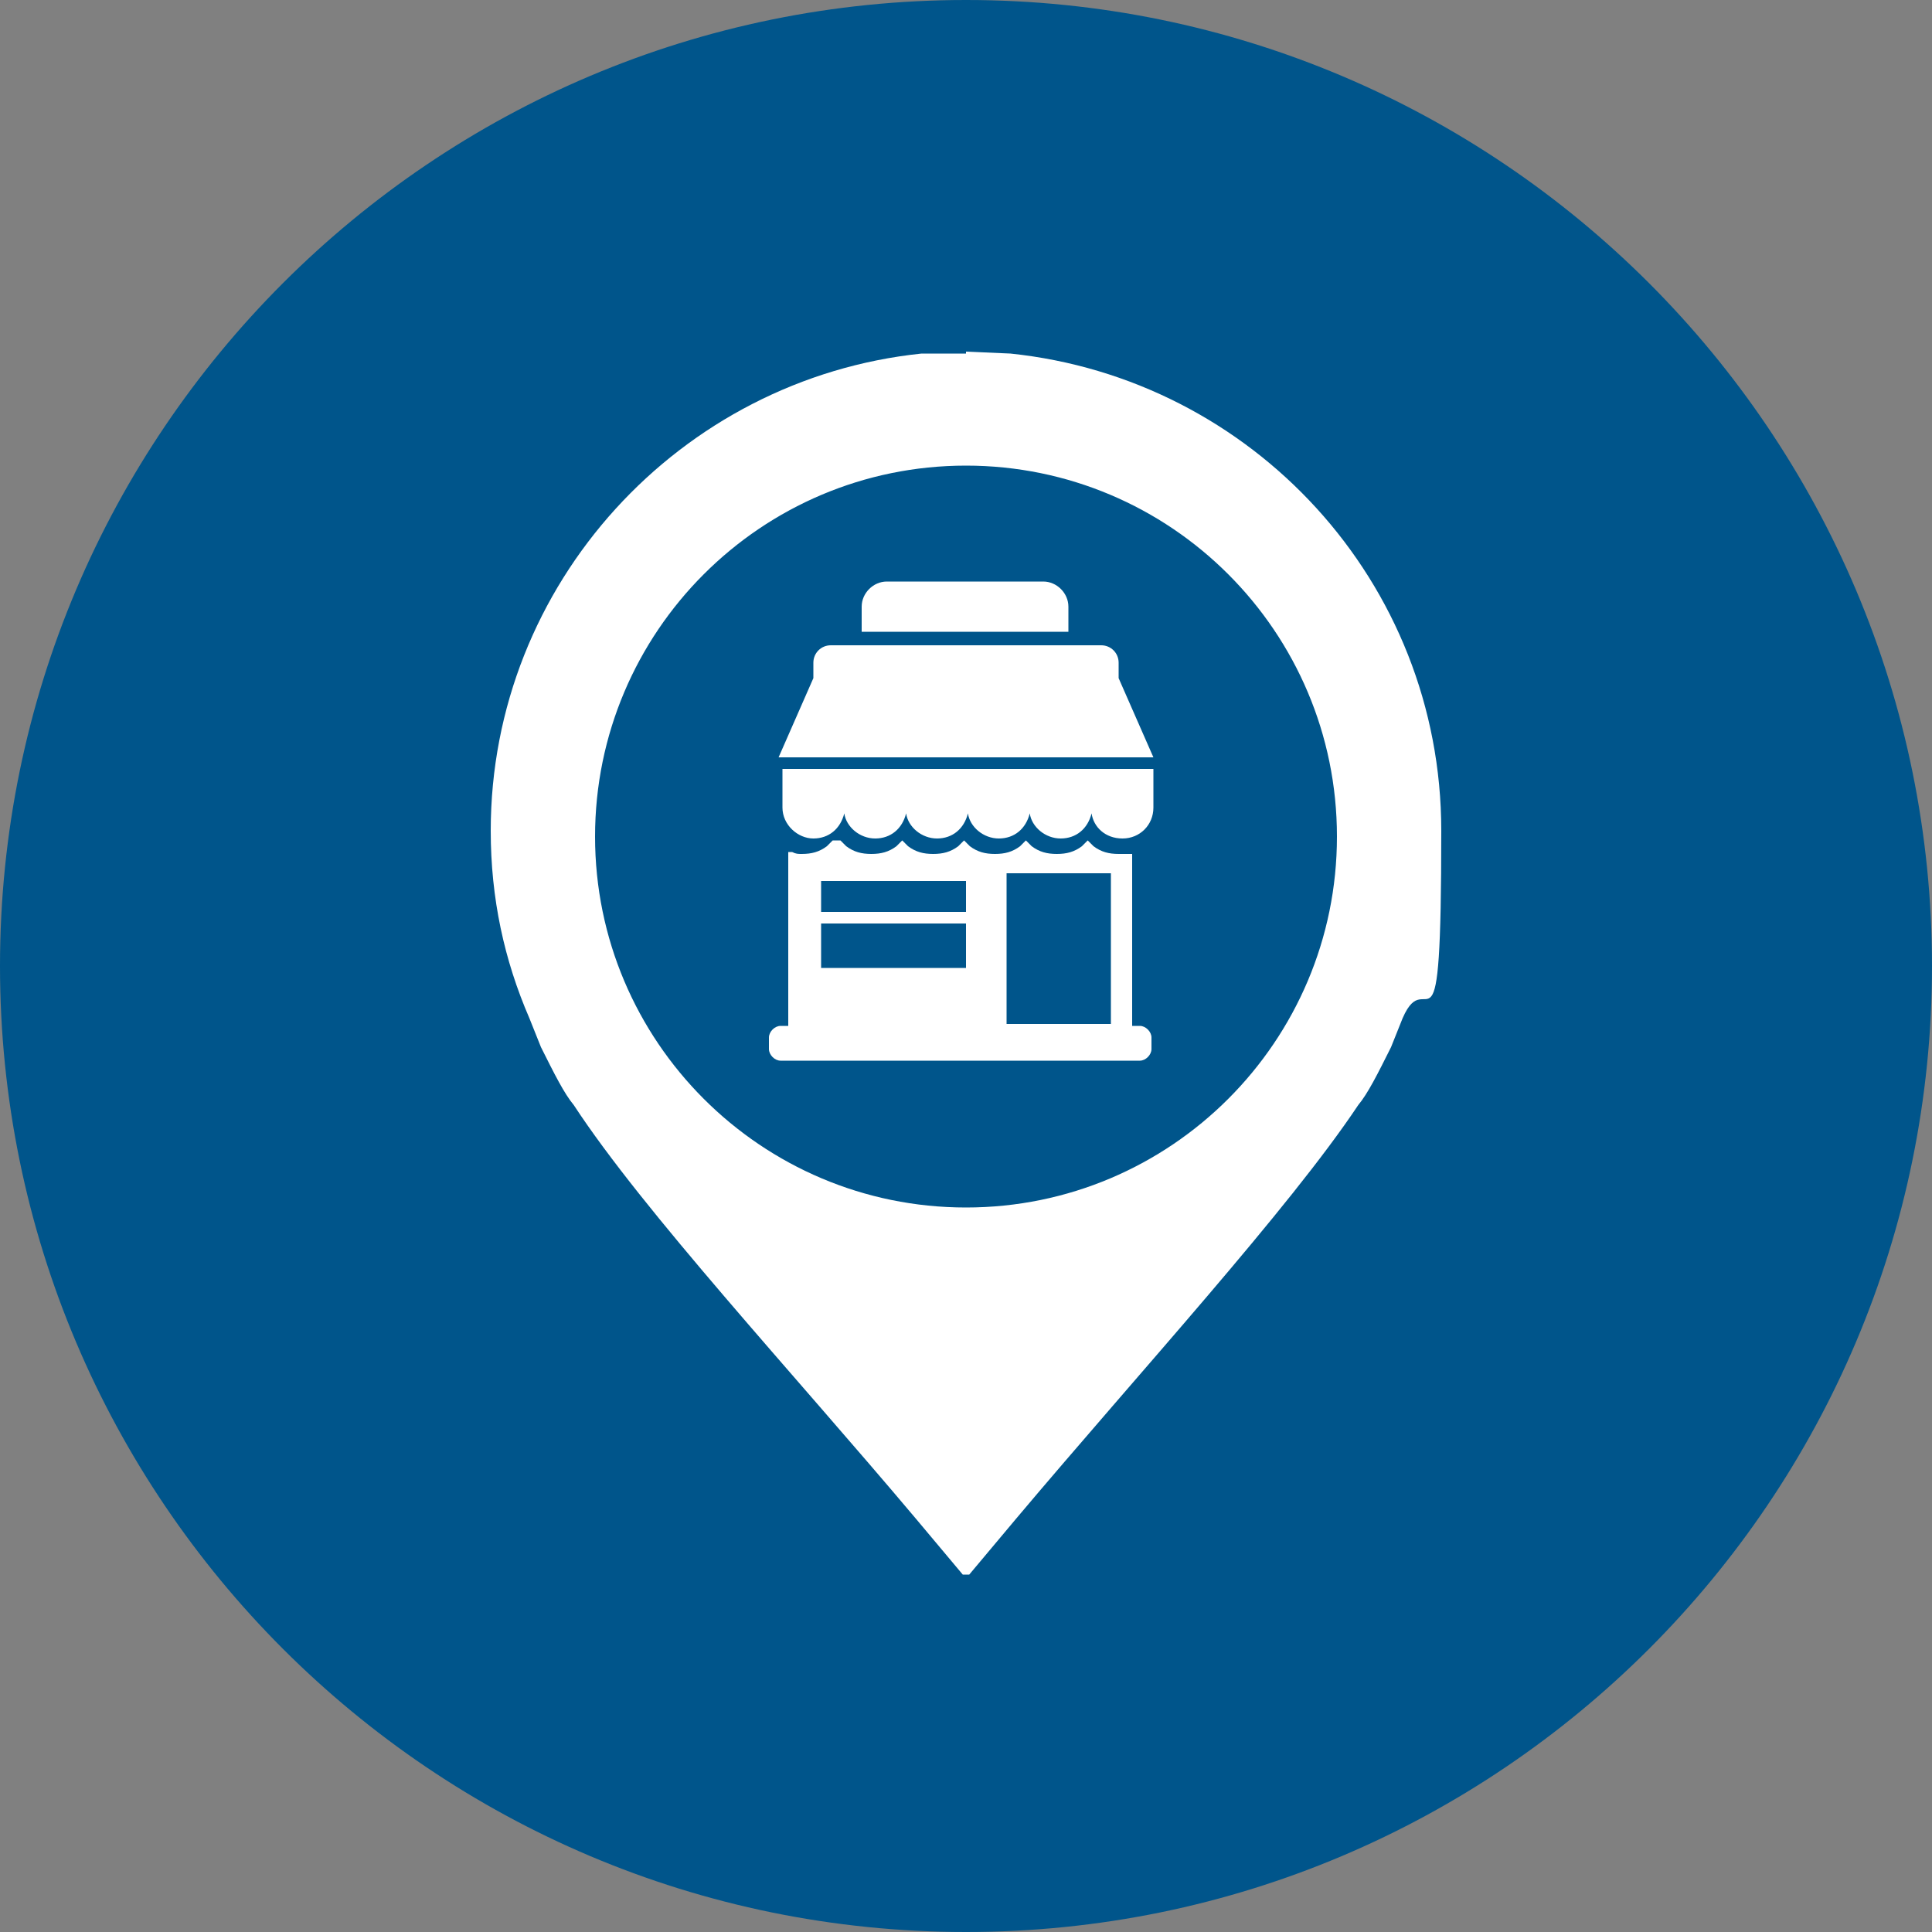 <?xml version="1.0" encoding="UTF-8"?>
<svg id="Capa_1" xmlns="http://www.w3.org/2000/svg" version="1.1" xmlns:xlink="http://www.w3.org/1999/xlink" viewBox="0 0 100 100">
  <rect x="0" y="0" width="100" height="100" fill="#808080" stroke="none"/>
  <!-- Generator: Adobe Illustrator 29.3.1, SVG Export Plug-In . SVG Version: 2.1.0 Build 151)  -->
  <defs>
    <style>
      .st0 {
        fill: #00558b;
      }

      .st1 {
        fill: #fff;
        fill-rule: evenodd;
      }

      .st2 {
        fill: none;
      }

      .st3 {
        clip-path: url(#clippath);
      }
    </style>
    <clipPath id="clippath">
      <rect class="st2" x="25.4" y="18.2" width="49.2" height="63.3"/>
    </clipPath>
  </defs>
  <path class="st0" d="M50,0C22.4,0,0,22.4,0,50s22.4,50,50,50,50-22.4,50-50S77.6,0,50,0"/>
  <g class="st3">
    <path class="st1" d="M42.5,47.8v2.3h7.5v-2.3h-7.5ZM42.5,45.6v1.6h7.5v-1.6h-7.5ZM52.1,45.2v7.8h5.4v-7.8h-5.4ZM43.5,43.5l.3.3c.4.3.8.4,1.3.4s.9-.1,1.3-.4l.3-.3.3.3c.4.3.8.4,1.3.4s.9-.1,1.3-.4l.3-.3.3.3c.4.3.8.4,1.3.4s.9-.1,1.3-.4l.3-.3.3.3c.4.3.8.4,1.3.4s.9-.1,1.3-.4l.3-.3.3.3c.4.3.8.4,1.3.4s.3,0,.5,0h.2c0,0,0,8.9,0,8.9h.4c.3,0,.6.3.6.6v.6c0,.3-.3.6-.6.6h-18.6c-.3,0-.6-.3-.6-.6v-.6c0-.3.3-.6.6-.6h.4v-9h.2c.2.1.3.1.5.1.5,0,.9-.1,1.3-.4l.3-.3ZM40.2,39.8h19.5v2c0,.9-.7,1.6-1.6,1.6s-1.5-.6-1.6-1.3h0c0-.1,0,0,0,0-.2.8-.8,1.3-1.6,1.3s-1.5-.6-1.6-1.3h0c0-.1,0,0,0,0-.2.8-.8,1.3-1.6,1.3s-1.5-.6-1.6-1.3h0c0-.1,0,0,0,0-.2.8-.8,1.3-1.6,1.3s-1.5-.6-1.6-1.3h0c0-.1,0,0,0,0-.2.8-.8,1.3-1.6,1.3s-1.5-.6-1.6-1.3h0c0-.1,0,0,0,0-.2.8-.8,1.3-1.6,1.3s-1.6-.7-1.6-1.6v-2ZM43,33.4h14c.5,0,.9.4.9.9v.8h0l1.8,4.1h-19.4l1.8-4.1h0v-.8c0-.5.4-.9.9-.9ZM46,30.1h8c.7,0,1.3.6,1.3,1.3v1.3h-10.7v-1.3c0-.7.6-1.3,1.3-1.3ZM50,24.1c-10.6,0-19.2,8.6-19.2,19.2s8.6,19.2,19.2,19.2,19.2-8.6,19.2-19.2-8.6-19.2-19.2-19.2ZM50,18.2h0s2.3.1,2.3.1c12.5,1.3,22.3,11.8,22.3,24.7s-.7,6.7-2,9.7c-.2.5-.4,1-.6,1.5-.7,1.4-1.2,2.4-1.7,3-3.6,5.4-11.3,13.8-17.7,21.4l-2.6,3.1h0c0,0,0,0,0,0h0s0,0,0,0l-2.6-3.1c-6.4-7.6-14.1-15.9-17.7-21.4-.5-.6-1-1.6-1.7-3-.2-.5-.4-1-.6-1.5-1.3-3-2-6.2-2-9.7,0-12.8,9.8-23.4,22.3-24.7h2.3Z"/>
  </g>
</svg>